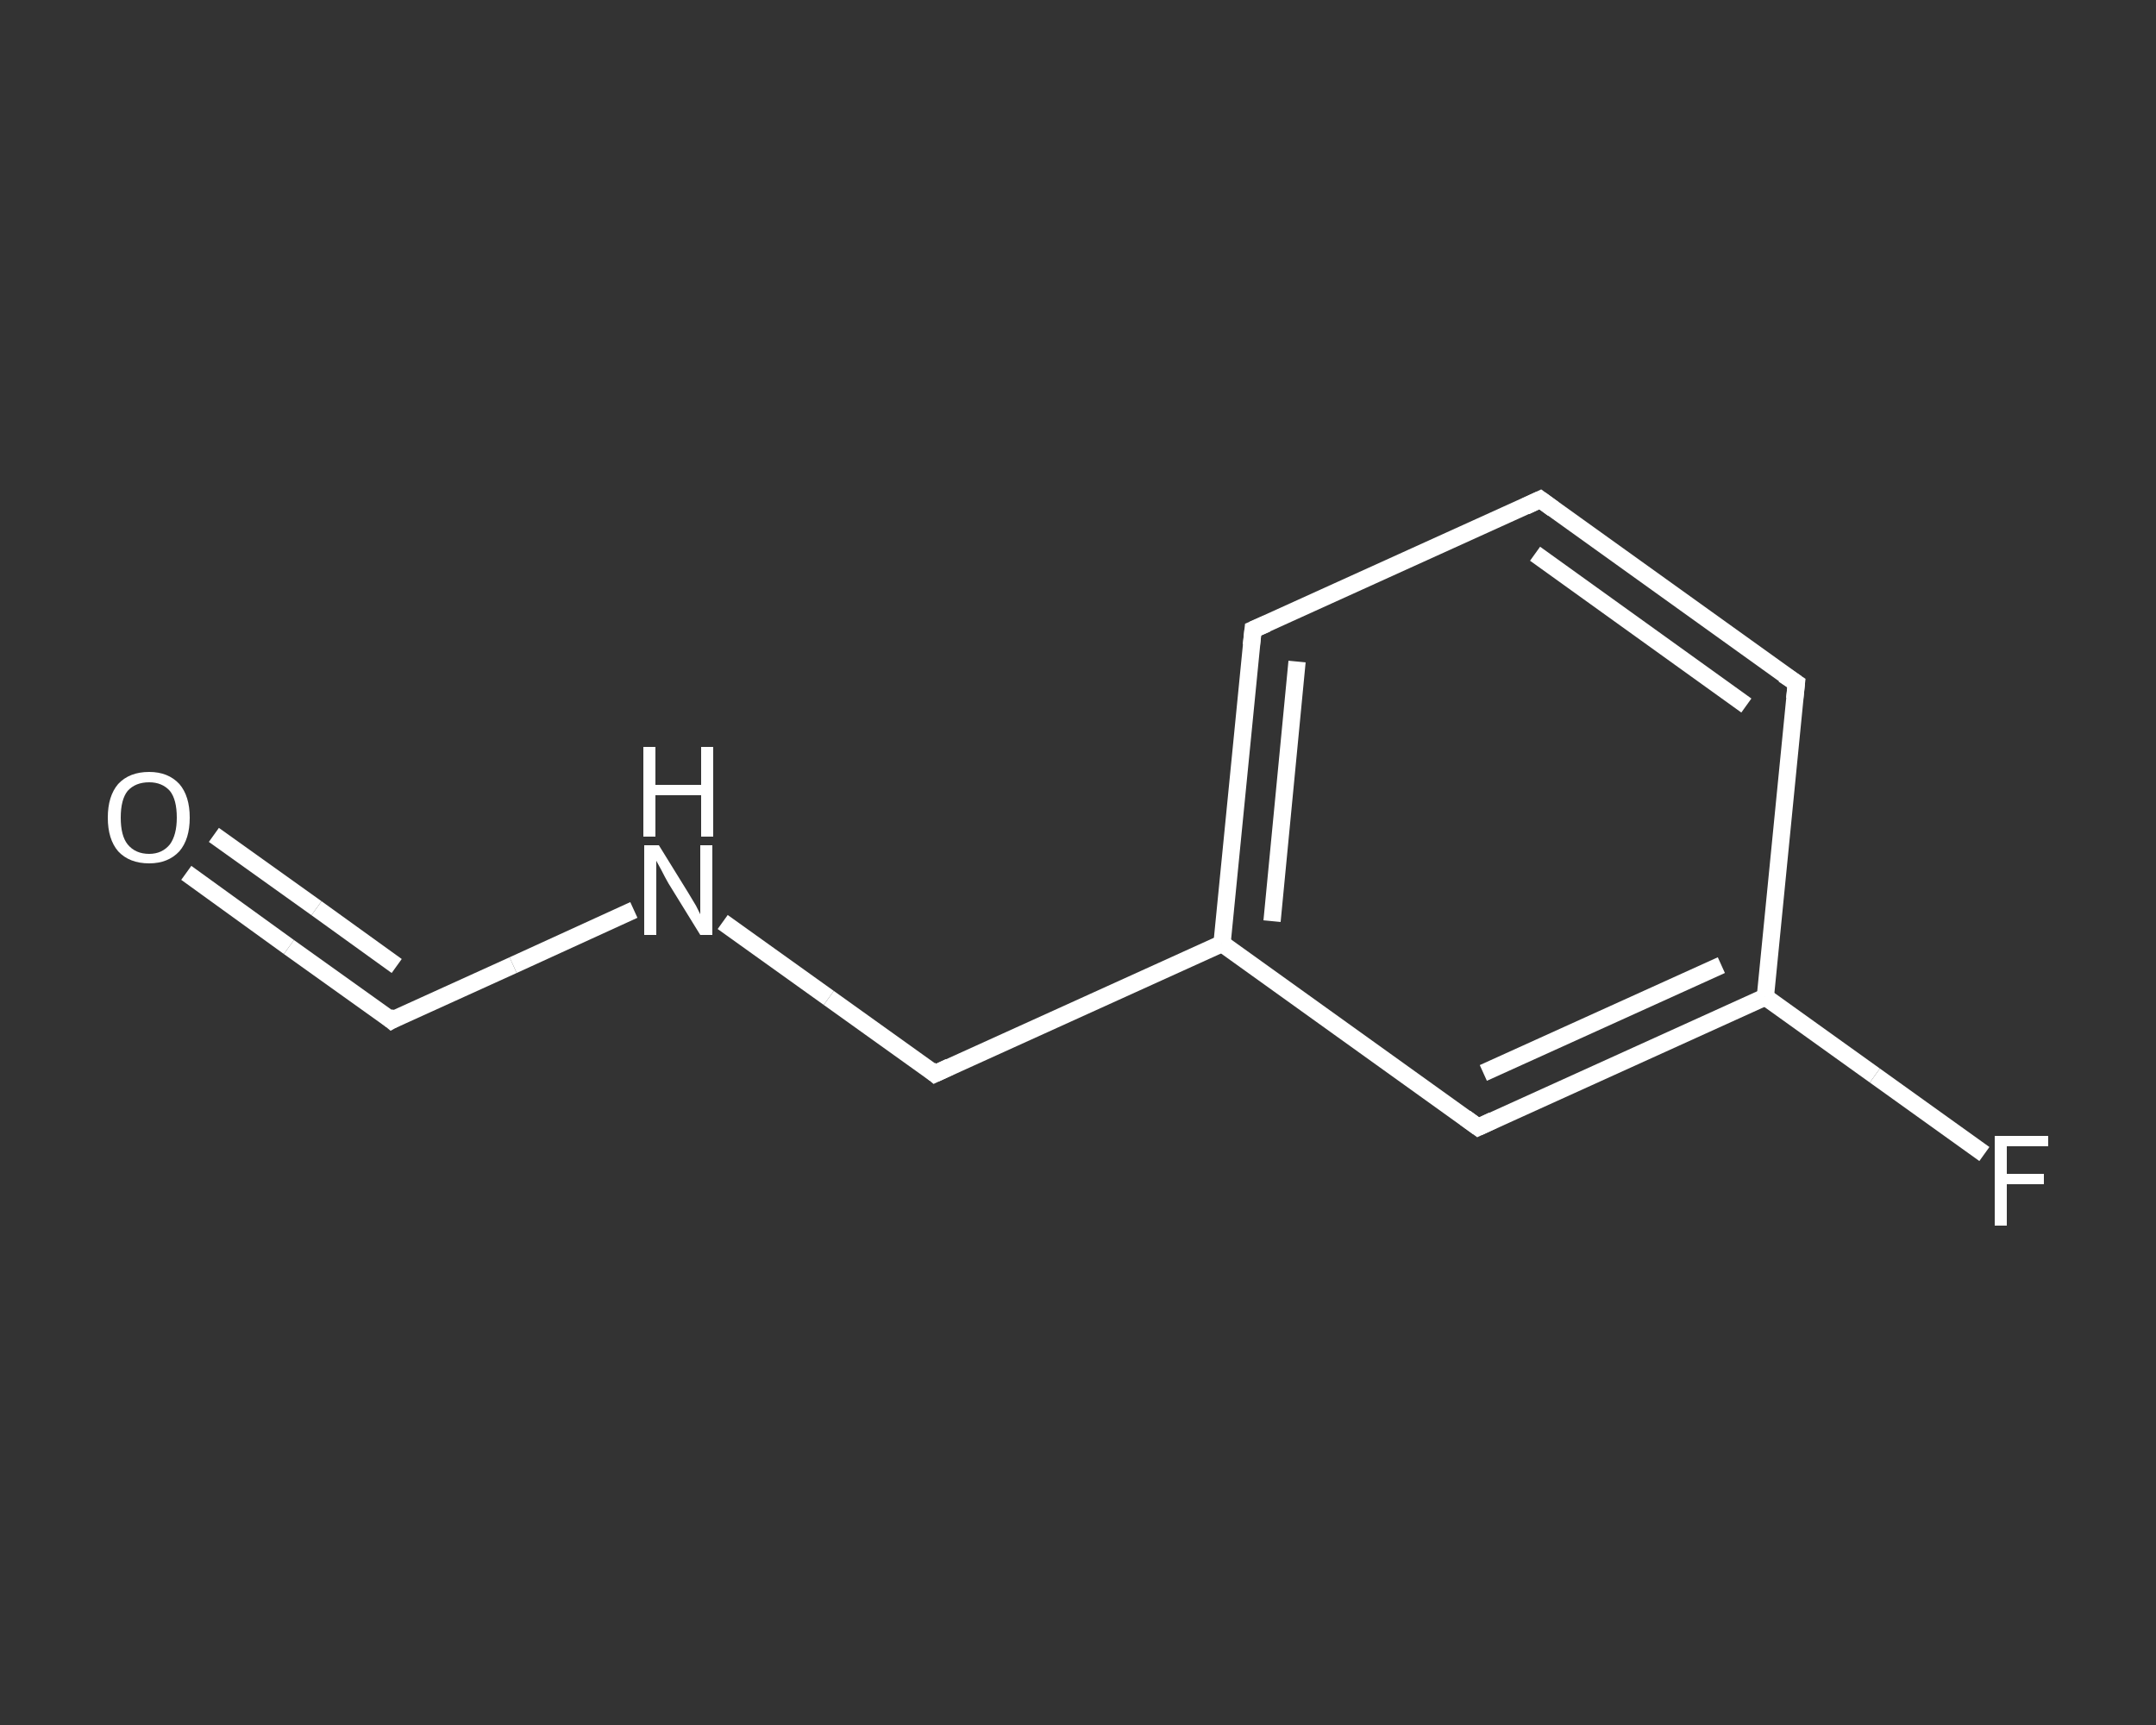 <?xml version='1.0' encoding='iso-8859-1'?>
<svg version='1.1' baseProfile='full'
              xmlns='http://www.w3.org/2000/svg'
                      xmlns:rdkit='http://www.rdkit.org/xml'
                      xmlns:xlink='http://www.w3.org/1999/xlink'
                  xml:space='preserve'
width='250px' height='200px' viewBox='0 0 250 200'>
<rect x="0" y="0" width="250" height="200" fill="#333333" stroke="none"/>
<!-- END OF HEADER -->
<rect style='opacity:1.0;fill:transparent;stroke:none' width='250.0' height='200.0' x='0.0' y='0.0'> </rect>
<path class='bond-0 atom-0 atom-1' d='M 21.6,101.2 L 33.5,109.8' style='fill:none;fill-rule:evenodd;stroke:#FFFFFF;stroke-width:2.0px;stroke-linecap:butt;stroke-linejoin:miter;stroke-opacity:1' />
<path class='bond-0 atom-0 atom-1' d='M 33.5,109.8 L 45.4,118.3' style='fill:none;fill-rule:evenodd;stroke:#FFFFFF;stroke-width:2.0px;stroke-linecap:butt;stroke-linejoin:miter;stroke-opacity:1' />
<path class='bond-0 atom-0 atom-1' d='M 24.8,96.8 L 36.7,105.3' style='fill:none;fill-rule:evenodd;stroke:#FFFFFF;stroke-width:2.0px;stroke-linecap:butt;stroke-linejoin:miter;stroke-opacity:1' />
<path class='bond-0 atom-0 atom-1' d='M 36.7,105.3 L 46.0,112.0' style='fill:none;fill-rule:evenodd;stroke:#FFFFFF;stroke-width:2.0px;stroke-linecap:butt;stroke-linejoin:miter;stroke-opacity:1' />
<path class='bond-1 atom-1 atom-2' d='M 45.4,118.3 L 59.5,111.9' style='fill:none;fill-rule:evenodd;stroke:#FFFFFF;stroke-width:2.0px;stroke-linecap:butt;stroke-linejoin:miter;stroke-opacity:1' />
<path class='bond-1 atom-1 atom-2' d='M 59.5,111.9 L 73.5,105.5' style='fill:none;fill-rule:evenodd;stroke:#FFFFFF;stroke-width:2.0px;stroke-linecap:butt;stroke-linejoin:miter;stroke-opacity:1' />
<path class='bond-2 atom-2 atom-3' d='M 83.8,106.9 L 96.1,115.7' style='fill:none;fill-rule:evenodd;stroke:#FFFFFF;stroke-width:2.0px;stroke-linecap:butt;stroke-linejoin:miter;stroke-opacity:1' />
<path class='bond-2 atom-2 atom-3' d='M 96.1,115.7 L 108.4,124.5' style='fill:none;fill-rule:evenodd;stroke:#FFFFFF;stroke-width:2.0px;stroke-linecap:butt;stroke-linejoin:miter;stroke-opacity:1' />
<path class='bond-3 atom-3 atom-4' d='M 108.4,124.5 L 141.7,109.4' style='fill:none;fill-rule:evenodd;stroke:#FFFFFF;stroke-width:2.0px;stroke-linecap:butt;stroke-linejoin:miter;stroke-opacity:1' />
<path class='bond-4 atom-4 atom-5' d='M 141.7,109.4 L 145.3,73.0' style='fill:none;fill-rule:evenodd;stroke:#FFFFFF;stroke-width:2.0px;stroke-linecap:butt;stroke-linejoin:miter;stroke-opacity:1' />
<path class='bond-4 atom-4 atom-5' d='M 147.5,106.8 L 150.4,76.7' style='fill:none;fill-rule:evenodd;stroke:#FFFFFF;stroke-width:2.0px;stroke-linecap:butt;stroke-linejoin:miter;stroke-opacity:1' />
<path class='bond-5 atom-5 atom-6' d='M 145.3,73.0 L 178.6,57.9' style='fill:none;fill-rule:evenodd;stroke:#FFFFFF;stroke-width:2.0px;stroke-linecap:butt;stroke-linejoin:miter;stroke-opacity:1' />
<path class='bond-6 atom-6 atom-7' d='M 178.6,57.9 L 208.3,79.2' style='fill:none;fill-rule:evenodd;stroke:#FFFFFF;stroke-width:2.0px;stroke-linecap:butt;stroke-linejoin:miter;stroke-opacity:1' />
<path class='bond-6 atom-6 atom-7' d='M 178.0,64.2 L 202.5,81.8' style='fill:none;fill-rule:evenodd;stroke:#FFFFFF;stroke-width:2.0px;stroke-linecap:butt;stroke-linejoin:miter;stroke-opacity:1' />
<path class='bond-7 atom-7 atom-8' d='M 208.3,79.2 L 204.7,115.6' style='fill:none;fill-rule:evenodd;stroke:#FFFFFF;stroke-width:2.0px;stroke-linecap:butt;stroke-linejoin:miter;stroke-opacity:1' />
<path class='bond-8 atom-8 atom-9' d='M 204.7,115.6 L 217.4,124.7' style='fill:none;fill-rule:evenodd;stroke:#FFFFFF;stroke-width:2.0px;stroke-linecap:butt;stroke-linejoin:miter;stroke-opacity:1' />
<path class='bond-8 atom-8 atom-9' d='M 217.4,124.7 L 230.1,133.8' style='fill:none;fill-rule:evenodd;stroke:#FFFFFF;stroke-width:2.0px;stroke-linecap:butt;stroke-linejoin:miter;stroke-opacity:1' />
<path class='bond-9 atom-8 atom-10' d='M 204.7,115.6 L 171.4,130.7' style='fill:none;fill-rule:evenodd;stroke:#FFFFFF;stroke-width:2.0px;stroke-linecap:butt;stroke-linejoin:miter;stroke-opacity:1' />
<path class='bond-9 atom-8 atom-10' d='M 199.6,111.9 L 172.0,124.4' style='fill:none;fill-rule:evenodd;stroke:#FFFFFF;stroke-width:2.0px;stroke-linecap:butt;stroke-linejoin:miter;stroke-opacity:1' />
<path class='bond-10 atom-10 atom-4' d='M 171.4,130.7 L 141.7,109.4' style='fill:none;fill-rule:evenodd;stroke:#FFFFFF;stroke-width:2.0px;stroke-linecap:butt;stroke-linejoin:miter;stroke-opacity:1' />
<path d='M 44.8,117.8 L 45.4,118.3 L 46.1,117.9' style='fill:none;stroke:#FFFFFF;stroke-width:2.0px;stroke-linecap:butt;stroke-linejoin:miter;stroke-opacity:1;' />
<path d='M 107.8,124.0 L 108.4,124.5 L 110.1,123.7' style='fill:none;stroke:#FFFFFF;stroke-width:2.0px;stroke-linecap:butt;stroke-linejoin:miter;stroke-opacity:1;' />
<path d='M 145.1,74.8 L 145.3,73.0 L 146.9,72.3' style='fill:none;stroke:#FFFFFF;stroke-width:2.0px;stroke-linecap:butt;stroke-linejoin:miter;stroke-opacity:1;' />
<path d='M 176.9,58.7 L 178.6,57.9 L 180.1,59.0' style='fill:none;stroke:#FFFFFF;stroke-width:2.0px;stroke-linecap:butt;stroke-linejoin:miter;stroke-opacity:1;' />
<path d='M 206.8,78.2 L 208.3,79.2 L 208.1,81.0' style='fill:none;stroke:#FFFFFF;stroke-width:2.0px;stroke-linecap:butt;stroke-linejoin:miter;stroke-opacity:1;' />
<path d='M 173.1,129.9 L 171.4,130.7 L 169.9,129.6' style='fill:none;stroke:#FFFFFF;stroke-width:2.0px;stroke-linecap:butt;stroke-linejoin:miter;stroke-opacity:1;' />
<path class='atom-0' d='M 12.5 94.8
Q 12.5 92.3, 13.7 90.9
Q 15.0 89.5, 17.3 89.5
Q 19.5 89.5, 20.8 90.9
Q 22.0 92.3, 22.0 94.8
Q 22.0 97.3, 20.8 98.7
Q 19.5 100.1, 17.3 100.1
Q 15.0 100.1, 13.7 98.7
Q 12.5 97.3, 12.5 94.8
M 17.3 99.0
Q 18.8 99.0, 19.7 97.9
Q 20.5 96.8, 20.5 94.8
Q 20.5 92.7, 19.7 91.7
Q 18.8 90.7, 17.3 90.7
Q 15.7 90.7, 14.8 91.7
Q 14.0 92.7, 14.0 94.8
Q 14.0 96.9, 14.8 97.9
Q 15.7 99.0, 17.3 99.0
' fill='#FFFFFF'/>
<path class='atom-2' d='M 76.4 98.0
L 79.8 103.5
Q 80.1 104.0, 80.7 105.0
Q 81.2 106.0, 81.2 106.0
L 81.2 98.0
L 82.6 98.0
L 82.6 108.4
L 81.2 108.4
L 77.5 102.4
Q 77.1 101.7, 76.7 100.9
Q 76.2 100.0, 76.1 99.8
L 76.1 108.4
L 74.7 108.4
L 74.7 98.0
L 76.4 98.0
' fill='#FFFFFF'/>
<path class='atom-2' d='M 74.6 86.6
L 76.0 86.6
L 76.0 91.0
L 81.3 91.0
L 81.3 86.6
L 82.7 86.6
L 82.7 97.0
L 81.3 97.0
L 81.3 92.2
L 76.0 92.2
L 76.0 97.0
L 74.6 97.0
L 74.6 86.6
' fill='#FFFFFF'/>
<path class='atom-9' d='M 231.3 131.7
L 237.5 131.7
L 237.5 132.9
L 232.7 132.9
L 232.7 136.1
L 237.0 136.1
L 237.0 137.3
L 232.7 137.3
L 232.7 142.1
L 231.3 142.1
L 231.3 131.7
' fill='#FFFFFF'/>
</svg>
